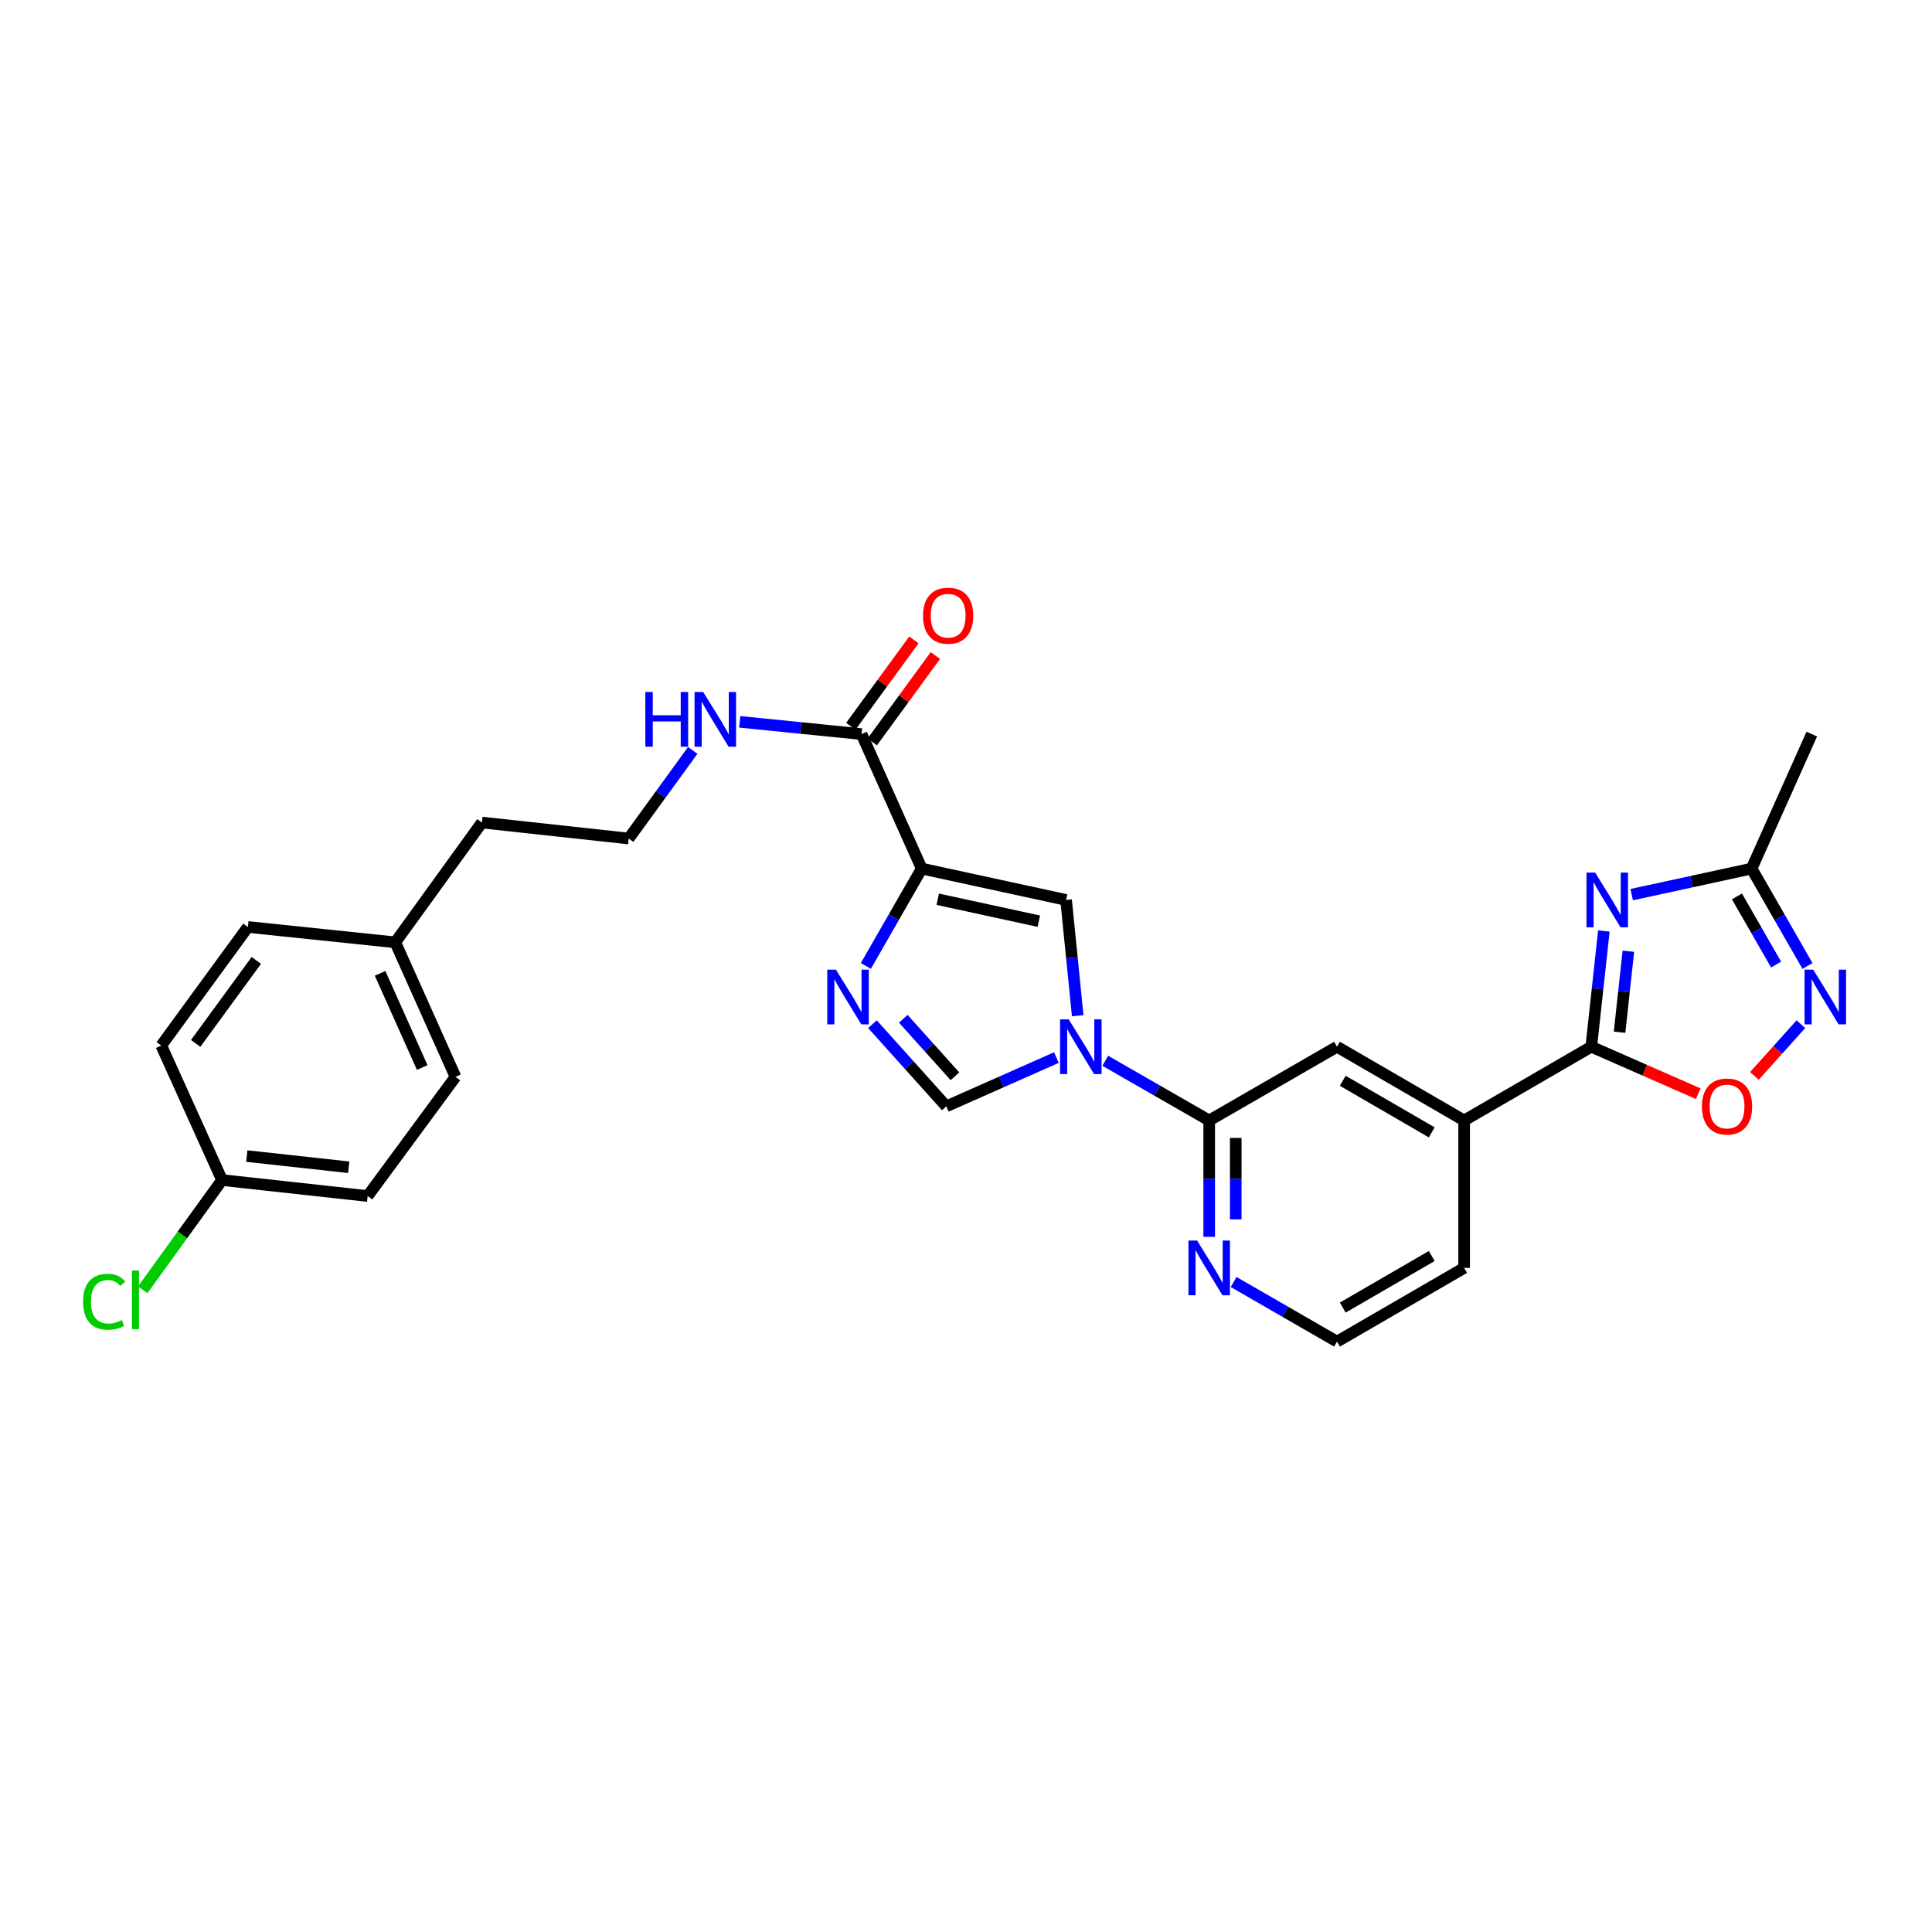 <?xml version='1.0' encoding='iso-8859-1'?>
<svg version='1.1' baseProfile='full'
              xmlns='http://www.w3.org/2000/svg'
                      xmlns:rdkit='http://www.rdkit.org/xml'
                      xmlns:xlink='http://www.w3.org/1999/xlink'
                  xml:space='preserve'
width='1000px' height='1000px' viewBox='0 0 1000 1000'>
<!-- END OF HEADER -->
<rect style='opacity:1.0;fill:#FFFFFF;stroke:none' width='1000' height='1000' x='0' y='0'> </rect>
<path class='bond-2' d='M 477.075,449.585 L 462.618,474.779' style='fill:none;fill-rule:evenodd;stroke:#000000;stroke-width:6px;stroke-linecap:butt;stroke-linejoin:miter;stroke-opacity:1' />
<path class='bond-2' d='M 462.618,474.779 L 448.16,499.974' style='fill:none;fill-rule:evenodd;stroke:#0000FF;stroke-width:6px;stroke-linecap:butt;stroke-linejoin:miter;stroke-opacity:1' />
<path class='bond-4' d='M 477.075,449.585 L 551.805,465.812' style='fill:none;fill-rule:evenodd;stroke:#000000;stroke-width:6px;stroke-linecap:butt;stroke-linejoin:miter;stroke-opacity:1' />
<path class='bond-4' d='M 485.369,465.445 L 537.681,476.804' style='fill:none;fill-rule:evenodd;stroke:#000000;stroke-width:6px;stroke-linecap:butt;stroke-linejoin:miter;stroke-opacity:1' />
<path class='bond-10' d='M 477.075,449.585 L 445.934,379.969' style='fill:none;fill-rule:evenodd;stroke:#000000;stroke-width:6px;stroke-linecap:butt;stroke-linejoin:miter;stroke-opacity:1' />
<path class='bond-0' d='M 557.818,525.725 L 554.812,495.768' style='fill:none;fill-rule:evenodd;stroke:#0000FF;stroke-width:6px;stroke-linecap:butt;stroke-linejoin:miter;stroke-opacity:1' />
<path class='bond-0' d='M 554.812,495.768 L 551.805,465.812' style='fill:none;fill-rule:evenodd;stroke:#000000;stroke-width:6px;stroke-linecap:butt;stroke-linejoin:miter;stroke-opacity:1' />
<path class='bond-6' d='M 572.086,549.062 L 598.983,564.51' style='fill:none;fill-rule:evenodd;stroke:#0000FF;stroke-width:6px;stroke-linecap:butt;stroke-linejoin:miter;stroke-opacity:1' />
<path class='bond-6' d='M 598.983,564.51 L 625.879,579.957' style='fill:none;fill-rule:evenodd;stroke:#000000;stroke-width:6px;stroke-linecap:butt;stroke-linejoin:miter;stroke-opacity:1' />
<path class='bond-28' d='M 546.786,547.396 L 518.292,560.02' style='fill:none;fill-rule:evenodd;stroke:#0000FF;stroke-width:6px;stroke-linecap:butt;stroke-linejoin:miter;stroke-opacity:1' />
<path class='bond-28' d='M 518.292,560.02 L 489.799,572.645' style='fill:none;fill-rule:evenodd;stroke:#000000;stroke-width:6px;stroke-linecap:butt;stroke-linejoin:miter;stroke-opacity:1' />
<path class='bond-1' d='M 830.156,481.883 L 826.897,511.838' style='fill:none;fill-rule:evenodd;stroke:#0000FF;stroke-width:6px;stroke-linecap:butt;stroke-linejoin:miter;stroke-opacity:1' />
<path class='bond-1' d='M 826.897,511.838 L 823.639,541.794' style='fill:none;fill-rule:evenodd;stroke:#000000;stroke-width:6px;stroke-linecap:butt;stroke-linejoin:miter;stroke-opacity:1' />
<path class='bond-1' d='M 842.837,492.355 L 840.555,513.324' style='fill:none;fill-rule:evenodd;stroke:#0000FF;stroke-width:6px;stroke-linecap:butt;stroke-linejoin:miter;stroke-opacity:1' />
<path class='bond-1' d='M 840.555,513.324 L 838.274,534.293' style='fill:none;fill-rule:evenodd;stroke:#000000;stroke-width:6px;stroke-linecap:butt;stroke-linejoin:miter;stroke-opacity:1' />
<path class='bond-9' d='M 844.556,463.064 L 875.588,456.325' style='fill:none;fill-rule:evenodd;stroke:#0000FF;stroke-width:6px;stroke-linecap:butt;stroke-linejoin:miter;stroke-opacity:1' />
<path class='bond-9' d='M 875.588,456.325 L 906.62,449.585' style='fill:none;fill-rule:evenodd;stroke:#000000;stroke-width:6px;stroke-linecap:butt;stroke-linejoin:miter;stroke-opacity:1' />
<path class='bond-5' d='M 451.578,530.116 L 470.688,551.381' style='fill:none;fill-rule:evenodd;stroke:#0000FF;stroke-width:6px;stroke-linecap:butt;stroke-linejoin:miter;stroke-opacity:1' />
<path class='bond-5' d='M 470.688,551.381 L 489.799,572.645' style='fill:none;fill-rule:evenodd;stroke:#000000;stroke-width:6px;stroke-linecap:butt;stroke-linejoin:miter;stroke-opacity:1' />
<path class='bond-5' d='M 467.529,527.312 L 480.906,542.197' style='fill:none;fill-rule:evenodd;stroke:#0000FF;stroke-width:6px;stroke-linecap:butt;stroke-linejoin:miter;stroke-opacity:1' />
<path class='bond-5' d='M 480.906,542.197 L 494.284,557.082' style='fill:none;fill-rule:evenodd;stroke:#000000;stroke-width:6px;stroke-linecap:butt;stroke-linejoin:miter;stroke-opacity:1' />
<path class='bond-3' d='M 823.639,541.794 L 757.831,579.957' style='fill:none;fill-rule:evenodd;stroke:#000000;stroke-width:6px;stroke-linecap:butt;stroke-linejoin:miter;stroke-opacity:1' />
<path class='bond-8' d='M 823.639,541.794 L 851.316,553.945' style='fill:none;fill-rule:evenodd;stroke:#000000;stroke-width:6px;stroke-linecap:butt;stroke-linejoin:miter;stroke-opacity:1' />
<path class='bond-8' d='M 851.316,553.945 L 878.993,566.095' style='fill:none;fill-rule:evenodd;stroke:#FF0000;stroke-width:6px;stroke-linecap:butt;stroke-linejoin:miter;stroke-opacity:1' />
<path class='bond-12' d='M 625.879,579.957 L 692.031,541.794' style='fill:none;fill-rule:evenodd;stroke:#000000;stroke-width:6px;stroke-linecap:butt;stroke-linejoin:miter;stroke-opacity:1' />
<path class='bond-13' d='M 625.879,579.957 L 625.879,610.078' style='fill:none;fill-rule:evenodd;stroke:#000000;stroke-width:6px;stroke-linecap:butt;stroke-linejoin:miter;stroke-opacity:1' />
<path class='bond-13' d='M 625.879,610.078 L 625.879,640.199' style='fill:none;fill-rule:evenodd;stroke:#0000FF;stroke-width:6px;stroke-linecap:butt;stroke-linejoin:miter;stroke-opacity:1' />
<path class='bond-13' d='M 639.618,588.993 L 639.618,610.078' style='fill:none;fill-rule:evenodd;stroke:#000000;stroke-width:6px;stroke-linecap:butt;stroke-linejoin:miter;stroke-opacity:1' />
<path class='bond-13' d='M 639.618,610.078 L 639.618,631.163' style='fill:none;fill-rule:evenodd;stroke:#0000FF;stroke-width:6px;stroke-linecap:butt;stroke-linejoin:miter;stroke-opacity:1' />
<path class='bond-7' d='M 932.14,530.115 L 920.104,543.505' style='fill:none;fill-rule:evenodd;stroke:#0000FF;stroke-width:6px;stroke-linecap:butt;stroke-linejoin:miter;stroke-opacity:1' />
<path class='bond-7' d='M 920.104,543.505 L 908.068,556.895' style='fill:none;fill-rule:evenodd;stroke:#FF0000;stroke-width:6px;stroke-linecap:butt;stroke-linejoin:miter;stroke-opacity:1' />
<path class='bond-31' d='M 935.552,499.973 L 921.086,474.779' style='fill:none;fill-rule:evenodd;stroke:#0000FF;stroke-width:6px;stroke-linecap:butt;stroke-linejoin:miter;stroke-opacity:1' />
<path class='bond-31' d='M 921.086,474.779 L 906.62,449.585' style='fill:none;fill-rule:evenodd;stroke:#000000;stroke-width:6px;stroke-linecap:butt;stroke-linejoin:miter;stroke-opacity:1' />
<path class='bond-31' d='M 919.298,499.256 L 909.171,481.62' style='fill:none;fill-rule:evenodd;stroke:#0000FF;stroke-width:6px;stroke-linecap:butt;stroke-linejoin:miter;stroke-opacity:1' />
<path class='bond-31' d='M 909.171,481.62 L 899.045,463.984' style='fill:none;fill-rule:evenodd;stroke:#000000;stroke-width:6px;stroke-linecap:butt;stroke-linejoin:miter;stroke-opacity:1' />
<path class='bond-26' d='M 906.62,449.585 L 937.783,379.969' style='fill:none;fill-rule:evenodd;stroke:#000000;stroke-width:6px;stroke-linecap:butt;stroke-linejoin:miter;stroke-opacity:1' />
<path class='bond-14' d='M 451.481,384.021 L 467.81,361.668' style='fill:none;fill-rule:evenodd;stroke:#000000;stroke-width:6px;stroke-linecap:butt;stroke-linejoin:miter;stroke-opacity:1' />
<path class='bond-14' d='M 467.81,361.668 L 484.138,339.315' style='fill:none;fill-rule:evenodd;stroke:#FF0000;stroke-width:6px;stroke-linecap:butt;stroke-linejoin:miter;stroke-opacity:1' />
<path class='bond-14' d='M 440.387,375.917 L 456.716,353.564' style='fill:none;fill-rule:evenodd;stroke:#000000;stroke-width:6px;stroke-linecap:butt;stroke-linejoin:miter;stroke-opacity:1' />
<path class='bond-14' d='M 456.716,353.564 L 473.044,331.211' style='fill:none;fill-rule:evenodd;stroke:#FF0000;stroke-width:6px;stroke-linecap:butt;stroke-linejoin:miter;stroke-opacity:1' />
<path class='bond-15' d='M 445.934,379.969 L 414.409,376.793' style='fill:none;fill-rule:evenodd;stroke:#000000;stroke-width:6px;stroke-linecap:butt;stroke-linejoin:miter;stroke-opacity:1' />
<path class='bond-15' d='M 414.409,376.793 L 382.884,373.617' style='fill:none;fill-rule:evenodd;stroke:#0000FF;stroke-width:6px;stroke-linecap:butt;stroke-linejoin:miter;stroke-opacity:1' />
<path class='bond-11' d='M 757.831,579.957 L 692.031,541.794' style='fill:none;fill-rule:evenodd;stroke:#000000;stroke-width:6px;stroke-linecap:butt;stroke-linejoin:miter;stroke-opacity:1' />
<path class='bond-11' d='M 741.068,586.117 L 695.008,559.403' style='fill:none;fill-rule:evenodd;stroke:#000000;stroke-width:6px;stroke-linecap:butt;stroke-linejoin:miter;stroke-opacity:1' />
<path class='bond-29' d='M 757.831,579.957 L 757.831,656.267' style='fill:none;fill-rule:evenodd;stroke:#000000;stroke-width:6px;stroke-linecap:butt;stroke-linejoin:miter;stroke-opacity:1' />
<path class='bond-17' d='M 638.528,663.561 L 665.279,678.988' style='fill:none;fill-rule:evenodd;stroke:#0000FF;stroke-width:6px;stroke-linecap:butt;stroke-linejoin:miter;stroke-opacity:1' />
<path class='bond-17' d='M 665.279,678.988 L 692.031,694.414' style='fill:none;fill-rule:evenodd;stroke:#000000;stroke-width:6px;stroke-linecap:butt;stroke-linejoin:miter;stroke-opacity:1' />
<path class='bond-24' d='M 358.566,388.41 L 341.991,411.216' style='fill:none;fill-rule:evenodd;stroke:#0000FF;stroke-width:6px;stroke-linecap:butt;stroke-linejoin:miter;stroke-opacity:1' />
<path class='bond-24' d='M 341.991,411.216 L 325.416,434.022' style='fill:none;fill-rule:evenodd;stroke:#000000;stroke-width:6px;stroke-linecap:butt;stroke-linejoin:miter;stroke-opacity:1' />
<path class='bond-16' d='M 114.934,610.8 L 190.298,619.066' style='fill:none;fill-rule:evenodd;stroke:#000000;stroke-width:6px;stroke-linecap:butt;stroke-linejoin:miter;stroke-opacity:1' />
<path class='bond-16' d='M 127.736,598.383 L 180.491,604.169' style='fill:none;fill-rule:evenodd;stroke:#000000;stroke-width:6px;stroke-linecap:butt;stroke-linejoin:miter;stroke-opacity:1' />
<path class='bond-19' d='M 114.934,610.8 L 94.397,639.201' style='fill:none;fill-rule:evenodd;stroke:#000000;stroke-width:6px;stroke-linecap:butt;stroke-linejoin:miter;stroke-opacity:1' />
<path class='bond-19' d='M 94.397,639.201 L 73.86,667.602' style='fill:none;fill-rule:evenodd;stroke:#00CC00;stroke-width:6px;stroke-linecap:butt;stroke-linejoin:miter;stroke-opacity:1' />
<path class='bond-30' d='M 114.934,610.8 L 83.465,541.168' style='fill:none;fill-rule:evenodd;stroke:#000000;stroke-width:6px;stroke-linecap:butt;stroke-linejoin:miter;stroke-opacity:1' />
<path class='bond-25' d='M 692.031,694.414 L 757.831,656.267' style='fill:none;fill-rule:evenodd;stroke:#000000;stroke-width:6px;stroke-linecap:butt;stroke-linejoin:miter;stroke-opacity:1' />
<path class='bond-25' d='M 695.01,676.807 L 741.07,650.103' style='fill:none;fill-rule:evenodd;stroke:#000000;stroke-width:6px;stroke-linecap:butt;stroke-linejoin:miter;stroke-opacity:1' />
<path class='bond-18' d='M 204.601,487.748 L 249.434,425.749' style='fill:none;fill-rule:evenodd;stroke:#000000;stroke-width:6px;stroke-linecap:butt;stroke-linejoin:miter;stroke-opacity:1' />
<path class='bond-22' d='M 204.601,487.748 L 128.306,479.802' style='fill:none;fill-rule:evenodd;stroke:#000000;stroke-width:6px;stroke-linecap:butt;stroke-linejoin:miter;stroke-opacity:1' />
<path class='bond-23' d='M 204.601,487.748 L 235.765,557.38' style='fill:none;fill-rule:evenodd;stroke:#000000;stroke-width:6px;stroke-linecap:butt;stroke-linejoin:miter;stroke-opacity:1' />
<path class='bond-23' d='M 196.735,503.805 L 218.55,552.547' style='fill:none;fill-rule:evenodd;stroke:#000000;stroke-width:6px;stroke-linecap:butt;stroke-linejoin:miter;stroke-opacity:1' />
<path class='bond-20' d='M 190.298,619.066 L 235.765,557.38' style='fill:none;fill-rule:evenodd;stroke:#000000;stroke-width:6px;stroke-linecap:butt;stroke-linejoin:miter;stroke-opacity:1' />
<path class='bond-21' d='M 83.465,541.168 L 128.306,479.802' style='fill:none;fill-rule:evenodd;stroke:#000000;stroke-width:6px;stroke-linecap:butt;stroke-linejoin:miter;stroke-opacity:1' />
<path class='bond-21' d='M 101.284,540.069 L 132.672,497.113' style='fill:none;fill-rule:evenodd;stroke:#000000;stroke-width:6px;stroke-linecap:butt;stroke-linejoin:miter;stroke-opacity:1' />
<path class='bond-27' d='M 325.416,434.022 L 249.434,425.749' style='fill:none;fill-rule:evenodd;stroke:#000000;stroke-width:6px;stroke-linecap:butt;stroke-linejoin:miter;stroke-opacity:1' />
<path  class='atom-1' d='M 553.17 527.634
L 562.45 542.634
Q 563.37 544.114, 564.85 546.794
Q 566.33 549.474, 566.41 549.634
L 566.41 527.634
L 570.17 527.634
L 570.17 555.954
L 566.29 555.954
L 556.33 539.554
Q 555.17 537.634, 553.93 535.434
Q 552.73 533.234, 552.37 532.554
L 552.37 555.954
L 548.69 555.954
L 548.69 527.634
L 553.17 527.634
' fill='#0000FF'/>
<path  class='atom-2' d='M 825.645 451.652
L 834.925 466.652
Q 835.845 468.132, 837.325 470.812
Q 838.805 473.492, 838.885 473.652
L 838.885 451.652
L 842.645 451.652
L 842.645 479.972
L 838.765 479.972
L 828.805 463.572
Q 827.645 461.652, 826.405 459.452
Q 825.205 457.252, 824.845 456.572
L 824.845 479.972
L 821.165 479.972
L 821.165 451.652
L 825.645 451.652
' fill='#0000FF'/>
<path  class='atom-3' d='M 432.675 501.889
L 441.955 516.889
Q 442.875 518.369, 444.355 521.049
Q 445.835 523.729, 445.915 523.889
L 445.915 501.889
L 449.675 501.889
L 449.675 530.209
L 445.795 530.209
L 435.835 513.809
Q 434.675 511.889, 433.435 509.689
Q 432.235 507.489, 431.875 506.809
L 431.875 530.209
L 428.195 530.209
L 428.195 501.889
L 432.675 501.889
' fill='#0000FF'/>
<path  class='atom-8' d='M 938.522 501.889
L 947.802 516.889
Q 948.722 518.369, 950.202 521.049
Q 951.682 523.729, 951.762 523.889
L 951.762 501.889
L 955.522 501.889
L 955.522 530.209
L 951.642 530.209
L 941.682 513.809
Q 940.522 511.889, 939.282 509.689
Q 938.082 507.489, 937.722 506.809
L 937.722 530.209
L 934.042 530.209
L 934.042 501.889
L 938.522 501.889
' fill='#0000FF'/>
<path  class='atom-9' d='M 880.911 572.725
Q 880.911 565.925, 884.271 562.125
Q 887.631 558.325, 893.911 558.325
Q 900.191 558.325, 903.551 562.125
Q 906.911 565.925, 906.911 572.725
Q 906.911 579.605, 903.511 583.525
Q 900.111 587.405, 893.911 587.405
Q 887.671 587.405, 884.271 583.525
Q 880.911 579.645, 880.911 572.725
M 893.911 584.205
Q 898.231 584.205, 900.551 581.325
Q 902.911 578.405, 902.911 572.725
Q 902.911 567.165, 900.551 564.365
Q 898.231 561.525, 893.911 561.525
Q 889.591 561.525, 887.231 564.325
Q 884.911 567.125, 884.911 572.725
Q 884.911 578.445, 887.231 581.325
Q 889.591 584.205, 893.911 584.205
' fill='#FF0000'/>
<path  class='atom-14' d='M 619.619 642.107
L 628.899 657.107
Q 629.819 658.587, 631.299 661.267
Q 632.779 663.947, 632.859 664.107
L 632.859 642.107
L 636.619 642.107
L 636.619 670.427
L 632.739 670.427
L 622.779 654.027
Q 621.619 652.107, 620.379 649.907
Q 619.179 647.707, 618.819 647.027
L 618.819 670.427
L 615.139 670.427
L 615.139 642.107
L 619.619 642.107
' fill='#0000FF'/>
<path  class='atom-15' d='M 477.76 318.683
Q 477.76 311.883, 481.12 308.083
Q 484.48 304.283, 490.76 304.283
Q 497.04 304.283, 500.4 308.083
Q 503.76 311.883, 503.76 318.683
Q 503.76 325.563, 500.36 329.483
Q 496.96 333.363, 490.76 333.363
Q 484.52 333.363, 481.12 329.483
Q 477.76 325.603, 477.76 318.683
M 490.76 330.163
Q 495.08 330.163, 497.4 327.283
Q 499.76 324.363, 499.76 318.683
Q 499.76 313.123, 497.4 310.323
Q 495.08 307.483, 490.76 307.483
Q 486.44 307.483, 484.08 310.283
Q 481.76 313.083, 481.76 318.683
Q 481.76 324.403, 484.08 327.283
Q 486.44 330.163, 490.76 330.163
' fill='#FF0000'/>
<path  class='atom-16' d='M 334.022 358.184
L 337.862 358.184
L 337.862 370.224
L 352.342 370.224
L 352.342 358.184
L 356.182 358.184
L 356.182 386.504
L 352.342 386.504
L 352.342 373.424
L 337.862 373.424
L 337.862 386.504
L 334.022 386.504
L 334.022 358.184
' fill='#0000FF'/>
<path  class='atom-16' d='M 363.982 358.184
L 373.262 373.184
Q 374.182 374.664, 375.662 377.344
Q 377.142 380.024, 377.222 380.184
L 377.222 358.184
L 380.982 358.184
L 380.982 386.504
L 377.102 386.504
L 367.142 370.104
Q 365.982 368.184, 364.742 365.984
Q 363.542 363.784, 363.182 363.104
L 363.182 386.504
L 359.502 386.504
L 359.502 358.184
L 363.982 358.184
' fill='#0000FF'/>
<path  class='atom-20' d='M 42.988 673.771
Q 42.988 666.731, 46.268 663.051
Q 49.588 659.331, 55.868 659.331
Q 61.708 659.331, 64.828 663.451
L 62.188 665.611
Q 59.908 662.611, 55.868 662.611
Q 51.588 662.611, 49.308 665.491
Q 47.068 668.331, 47.068 673.771
Q 47.068 679.371, 49.388 682.251
Q 51.748 685.131, 56.308 685.131
Q 59.428 685.131, 63.068 683.251
L 64.188 686.251
Q 62.708 687.211, 60.468 687.771
Q 58.228 688.331, 55.748 688.331
Q 49.588 688.331, 46.268 684.571
Q 42.988 680.811, 42.988 673.771
' fill='#00CC00'/>
<path  class='atom-20' d='M 68.268 657.611
L 71.948 657.611
L 71.948 687.971
L 68.268 687.971
L 68.268 657.611
' fill='#00CC00'/>
</svg>
